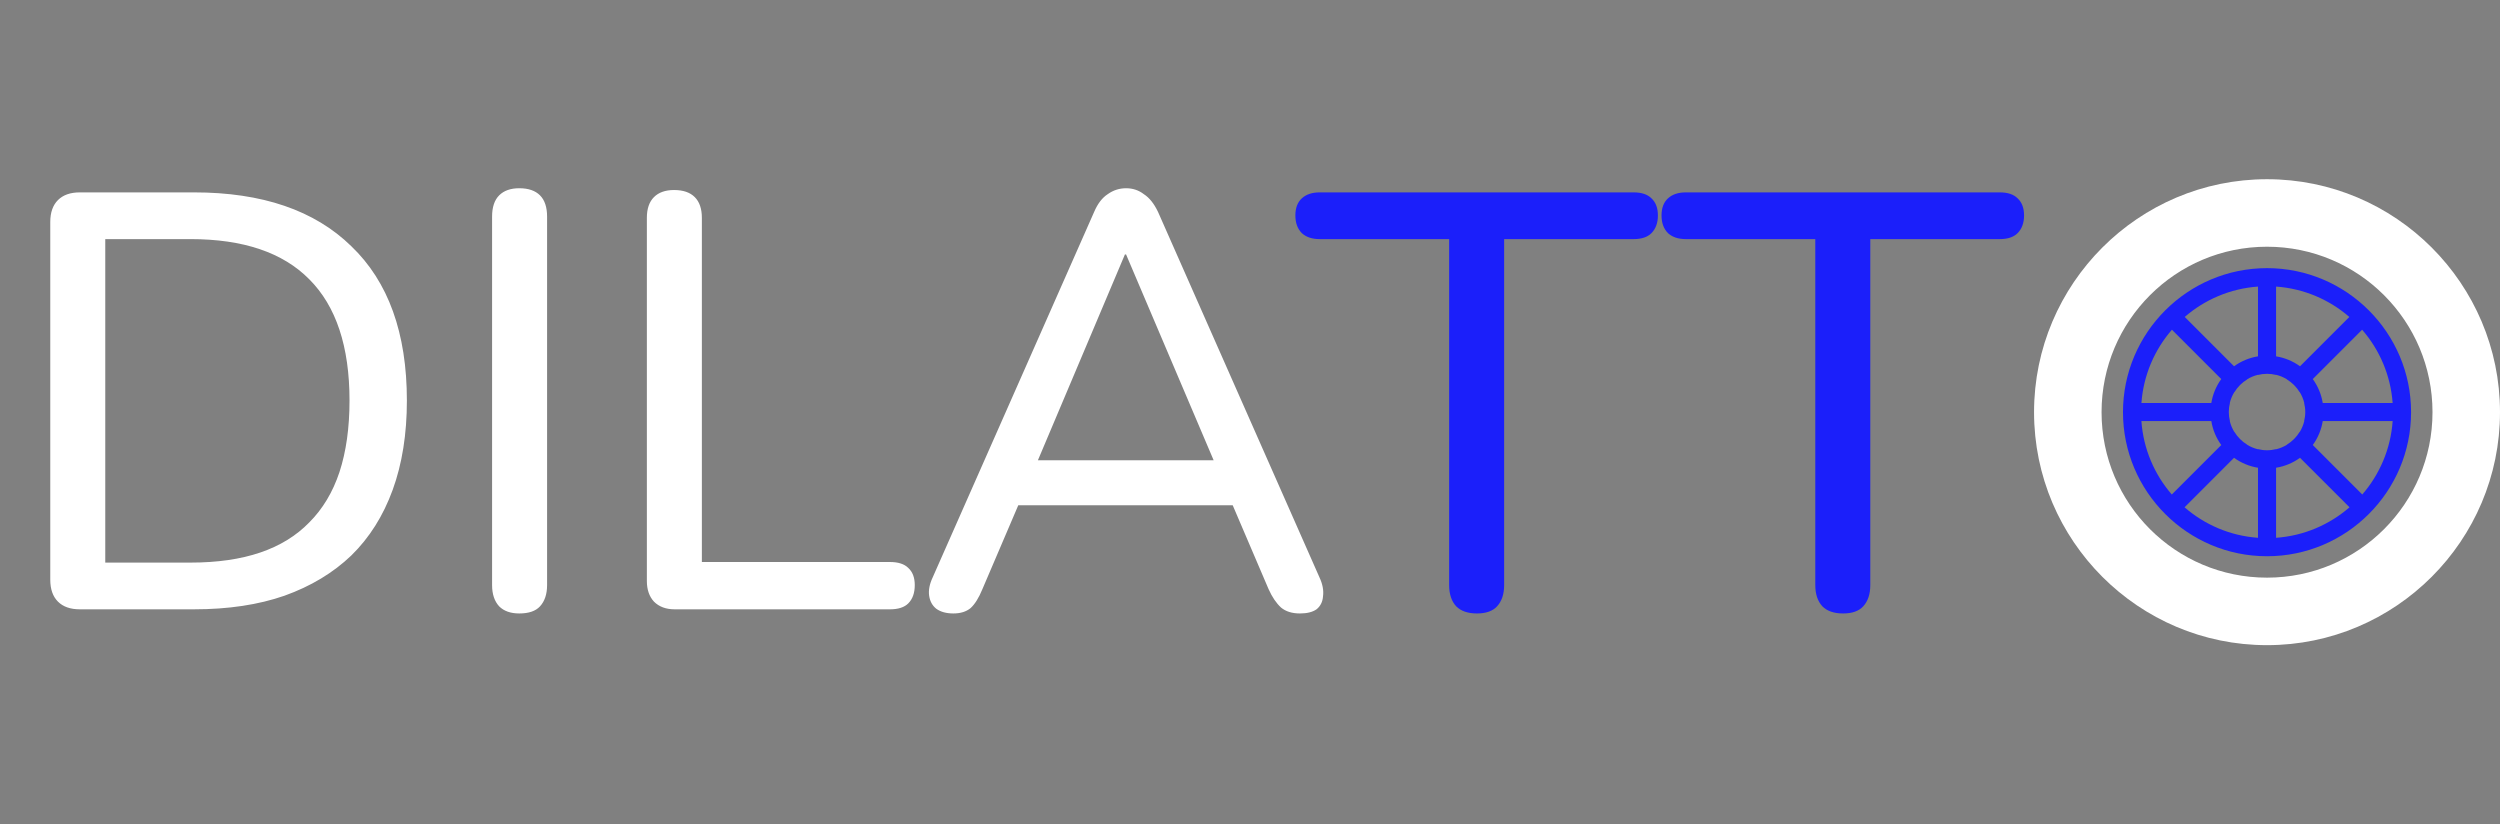 <svg width="279" height="92" viewBox="0 0 279 92" fill="none" xmlns="http://www.w3.org/2000/svg">
<rect x="0" y="0" width="279" height="92" fill="#808080" stroke="none"/>
<path d="M8.91 68C7.854 68 7.04 67.714 6.468 67.142C5.896 66.57 5.61 65.756 5.61 64.7V24.77C5.61 23.714 5.896 22.9 6.468 22.328C7.04 21.756 7.854 21.47 8.91 21.47H21.648C29.26 21.47 35.112 23.472 39.204 27.476C43.34 31.436 45.408 37.178 45.408 44.702C45.408 48.442 44.88 51.764 43.824 54.668C42.768 57.572 41.228 60.014 39.204 61.994C37.18 63.93 34.694 65.426 31.746 66.482C28.842 67.494 25.476 68 21.648 68H8.91ZM11.748 62.786H21.252C24.244 62.786 26.84 62.412 29.04 61.664C31.24 60.916 33.066 59.794 34.518 58.298C36.014 56.802 37.136 54.932 37.884 52.688C38.632 50.4 39.006 47.738 39.006 44.702C39.006 38.674 37.51 34.164 34.518 31.172C31.57 28.18 27.148 26.684 21.252 26.684H11.748V62.786ZM57.953 68.462C56.985 68.462 56.237 68.198 55.709 67.67C55.181 67.098 54.917 66.306 54.917 65.294V24.176C54.917 23.12 55.181 22.328 55.709 21.8C56.237 21.272 56.985 21.008 57.953 21.008C58.965 21.008 59.735 21.272 60.263 21.8C60.791 22.328 61.055 23.12 61.055 24.176V65.294C61.055 66.306 60.791 67.098 60.263 67.67C59.779 68.198 59.009 68.462 57.953 68.462ZM75.292 68C74.324 68 73.554 67.714 72.982 67.142C72.454 66.57 72.19 65.8 72.19 64.832V24.308C72.19 23.296 72.454 22.526 72.982 21.998C73.51 21.47 74.258 21.206 75.226 21.206C76.238 21.206 77.008 21.47 77.536 21.998C78.064 22.526 78.328 23.296 78.328 24.308V62.72H99.316C100.24 62.72 100.922 62.94 101.362 63.38C101.846 63.82 102.088 64.458 102.088 65.294C102.088 66.174 101.846 66.856 101.362 67.34C100.922 67.78 100.24 68 99.316 68H75.292ZM106.399 68.462C105.607 68.462 104.969 68.286 104.485 67.934C104.045 67.582 103.781 67.098 103.693 66.482C103.605 65.866 103.737 65.184 104.089 64.436L122.107 23.648C122.503 22.724 123.009 22.064 123.625 21.668C124.241 21.228 124.923 21.008 125.671 21.008C126.419 21.008 127.079 21.228 127.651 21.668C128.267 22.064 128.795 22.724 129.235 23.648L147.253 64.436C147.605 65.184 147.737 65.888 147.649 66.548C147.605 67.164 147.363 67.648 146.923 68C146.483 68.308 145.867 68.462 145.075 68.462C144.195 68.462 143.491 68.242 142.963 67.802C142.435 67.318 141.973 66.636 141.577 65.756L136.891 54.8L139.729 56.384H111.481L114.319 54.8L109.633 65.756C109.237 66.724 108.797 67.428 108.313 67.868C107.829 68.264 107.191 68.462 106.399 68.462ZM125.539 28.4L115.243 52.754L113.659 51.368H137.551L136.033 52.754L125.671 28.4H125.539Z" fill="white"/>
<path d="M164.826 68.462C163.814 68.462 163.044 68.198 162.516 67.67C161.988 67.098 161.724 66.306 161.724 65.294V26.684H147.27C146.434 26.684 145.774 26.464 145.29 26.024C144.806 25.54 144.564 24.88 144.564 24.044C144.564 23.208 144.806 22.57 145.29 22.13C145.774 21.69 146.434 21.47 147.27 21.47H182.316C183.196 21.47 183.856 21.69 184.296 22.13C184.78 22.57 185.022 23.208 185.022 24.044C185.022 24.88 184.78 25.54 184.296 26.024C183.856 26.464 183.196 26.684 182.316 26.684H167.862V65.294C167.862 66.306 167.598 67.098 167.07 67.67C166.586 68.198 165.838 68.462 164.826 68.462ZM205.689 68.462C204.677 68.462 203.907 68.198 203.379 67.67C202.851 67.098 202.587 66.306 202.587 65.294V26.684H188.133C187.297 26.684 186.637 26.464 186.153 26.024C185.669 25.54 185.427 24.88 185.427 24.044C185.427 23.208 185.669 22.57 186.153 22.13C186.637 21.69 187.297 21.47 188.133 21.47H223.179C224.059 21.47 224.719 21.69 225.159 22.13C225.643 22.57 225.885 23.208 225.885 24.044C225.885 24.88 225.643 25.54 225.159 26.024C224.719 26.464 224.059 26.684 223.179 26.684H208.725V65.294C208.725 66.306 208.461 67.098 207.933 67.67C207.449 68.198 206.701 68.462 205.689 68.462Z" fill="#1B1FFA"/>
<path d="M253 20C238.664 20 227 31.663 227 46C227 60.337 238.664 72 253 72C267.337 72 279 60.337 279 46C279 31.663 267.336 20 253 20ZM253 64.466C242.801 64.466 234.534 56.199 234.534 46C234.534 35.801 242.801 27.534 253 27.534C263.199 27.534 271.467 35.801 271.467 46C271.467 56.199 263.198 64.466 253 64.466Z" fill="white"/>
<path d="M253.001 29.924C244.136 29.924 236.925 37.136 236.925 46C236.925 54.864 244.136 62.076 253.001 62.076C261.865 62.076 269.076 54.864 269.076 46C269.076 37.136 261.865 29.924 253.001 29.924ZM267.018 44.975H259.218C259.061 44.01 258.681 43.095 258.107 42.303L263.614 36.796C265.547 39.023 266.792 41.859 267.018 44.975ZM254.009 31.982C257.124 32.204 259.959 33.444 262.186 35.371L256.681 40.877C255.889 40.303 254.974 39.923 254.009 39.767V31.982ZM251.992 31.982V39.767C251.027 39.923 250.112 40.303 249.32 40.877L243.815 35.371C246.042 33.444 248.878 32.204 251.992 31.982ZM242.387 36.797L247.893 42.303C247.32 43.095 246.94 44.01 246.783 44.975H238.983C239.209 41.859 240.454 39.023 242.387 36.797ZM238.981 46.992H246.784C246.94 47.957 247.32 48.872 247.894 49.664L242.372 55.186C240.441 52.955 239.2 50.113 238.981 46.992ZM251.992 60.018C248.869 59.796 246.027 58.55 243.797 56.614L249.32 51.09C250.112 51.664 251.027 52.044 251.992 52.201V60.018ZM251.992 50.125V50.14C251.563 50.036 251.152 49.865 250.776 49.635L250.785 49.625C250.203 49.27 249.714 48.781 249.359 48.198L249.35 48.208C249.119 47.831 248.948 47.421 248.844 46.992H248.859C248.777 46.662 248.735 46.323 248.734 45.983C248.734 45.635 248.78 45.298 248.859 44.975H248.844C248.948 44.546 249.119 44.135 249.35 43.759L249.359 43.768C249.714 43.186 250.203 42.697 250.785 42.342L250.776 42.332C251.152 42.102 251.563 41.931 251.992 41.827V41.842C252.316 41.763 252.652 41.717 253.001 41.717C253.349 41.717 253.685 41.763 254.01 41.842V41.827C254.439 41.931 254.849 42.102 255.225 42.332L255.216 42.342C255.798 42.697 256.287 43.186 256.642 43.768L256.652 43.759C256.882 44.135 257.053 44.546 257.157 44.975H257.143C257.221 45.299 257.268 45.635 257.268 45.983C257.268 46.332 257.221 46.668 257.143 46.992H257.157C257.053 47.421 256.882 47.832 256.652 48.208L256.642 48.199C256.287 48.781 255.798 49.27 255.216 49.625L255.225 49.635C254.849 49.865 254.439 50.036 254.01 50.14V50.125C253.685 50.204 253.349 50.25 253.001 50.25C252.652 50.25 252.316 50.204 251.992 50.125ZM254.009 60.018V52.201C254.974 52.044 255.889 51.664 256.681 51.091L262.204 56.614C259.974 58.55 257.132 59.796 254.009 60.018ZM263.629 55.186L258.107 49.664C258.681 48.872 259.061 47.957 259.218 46.992H267.02C266.801 50.113 265.56 52.955 263.629 55.186Z" fill="#1B1FFA"/>
</svg>
